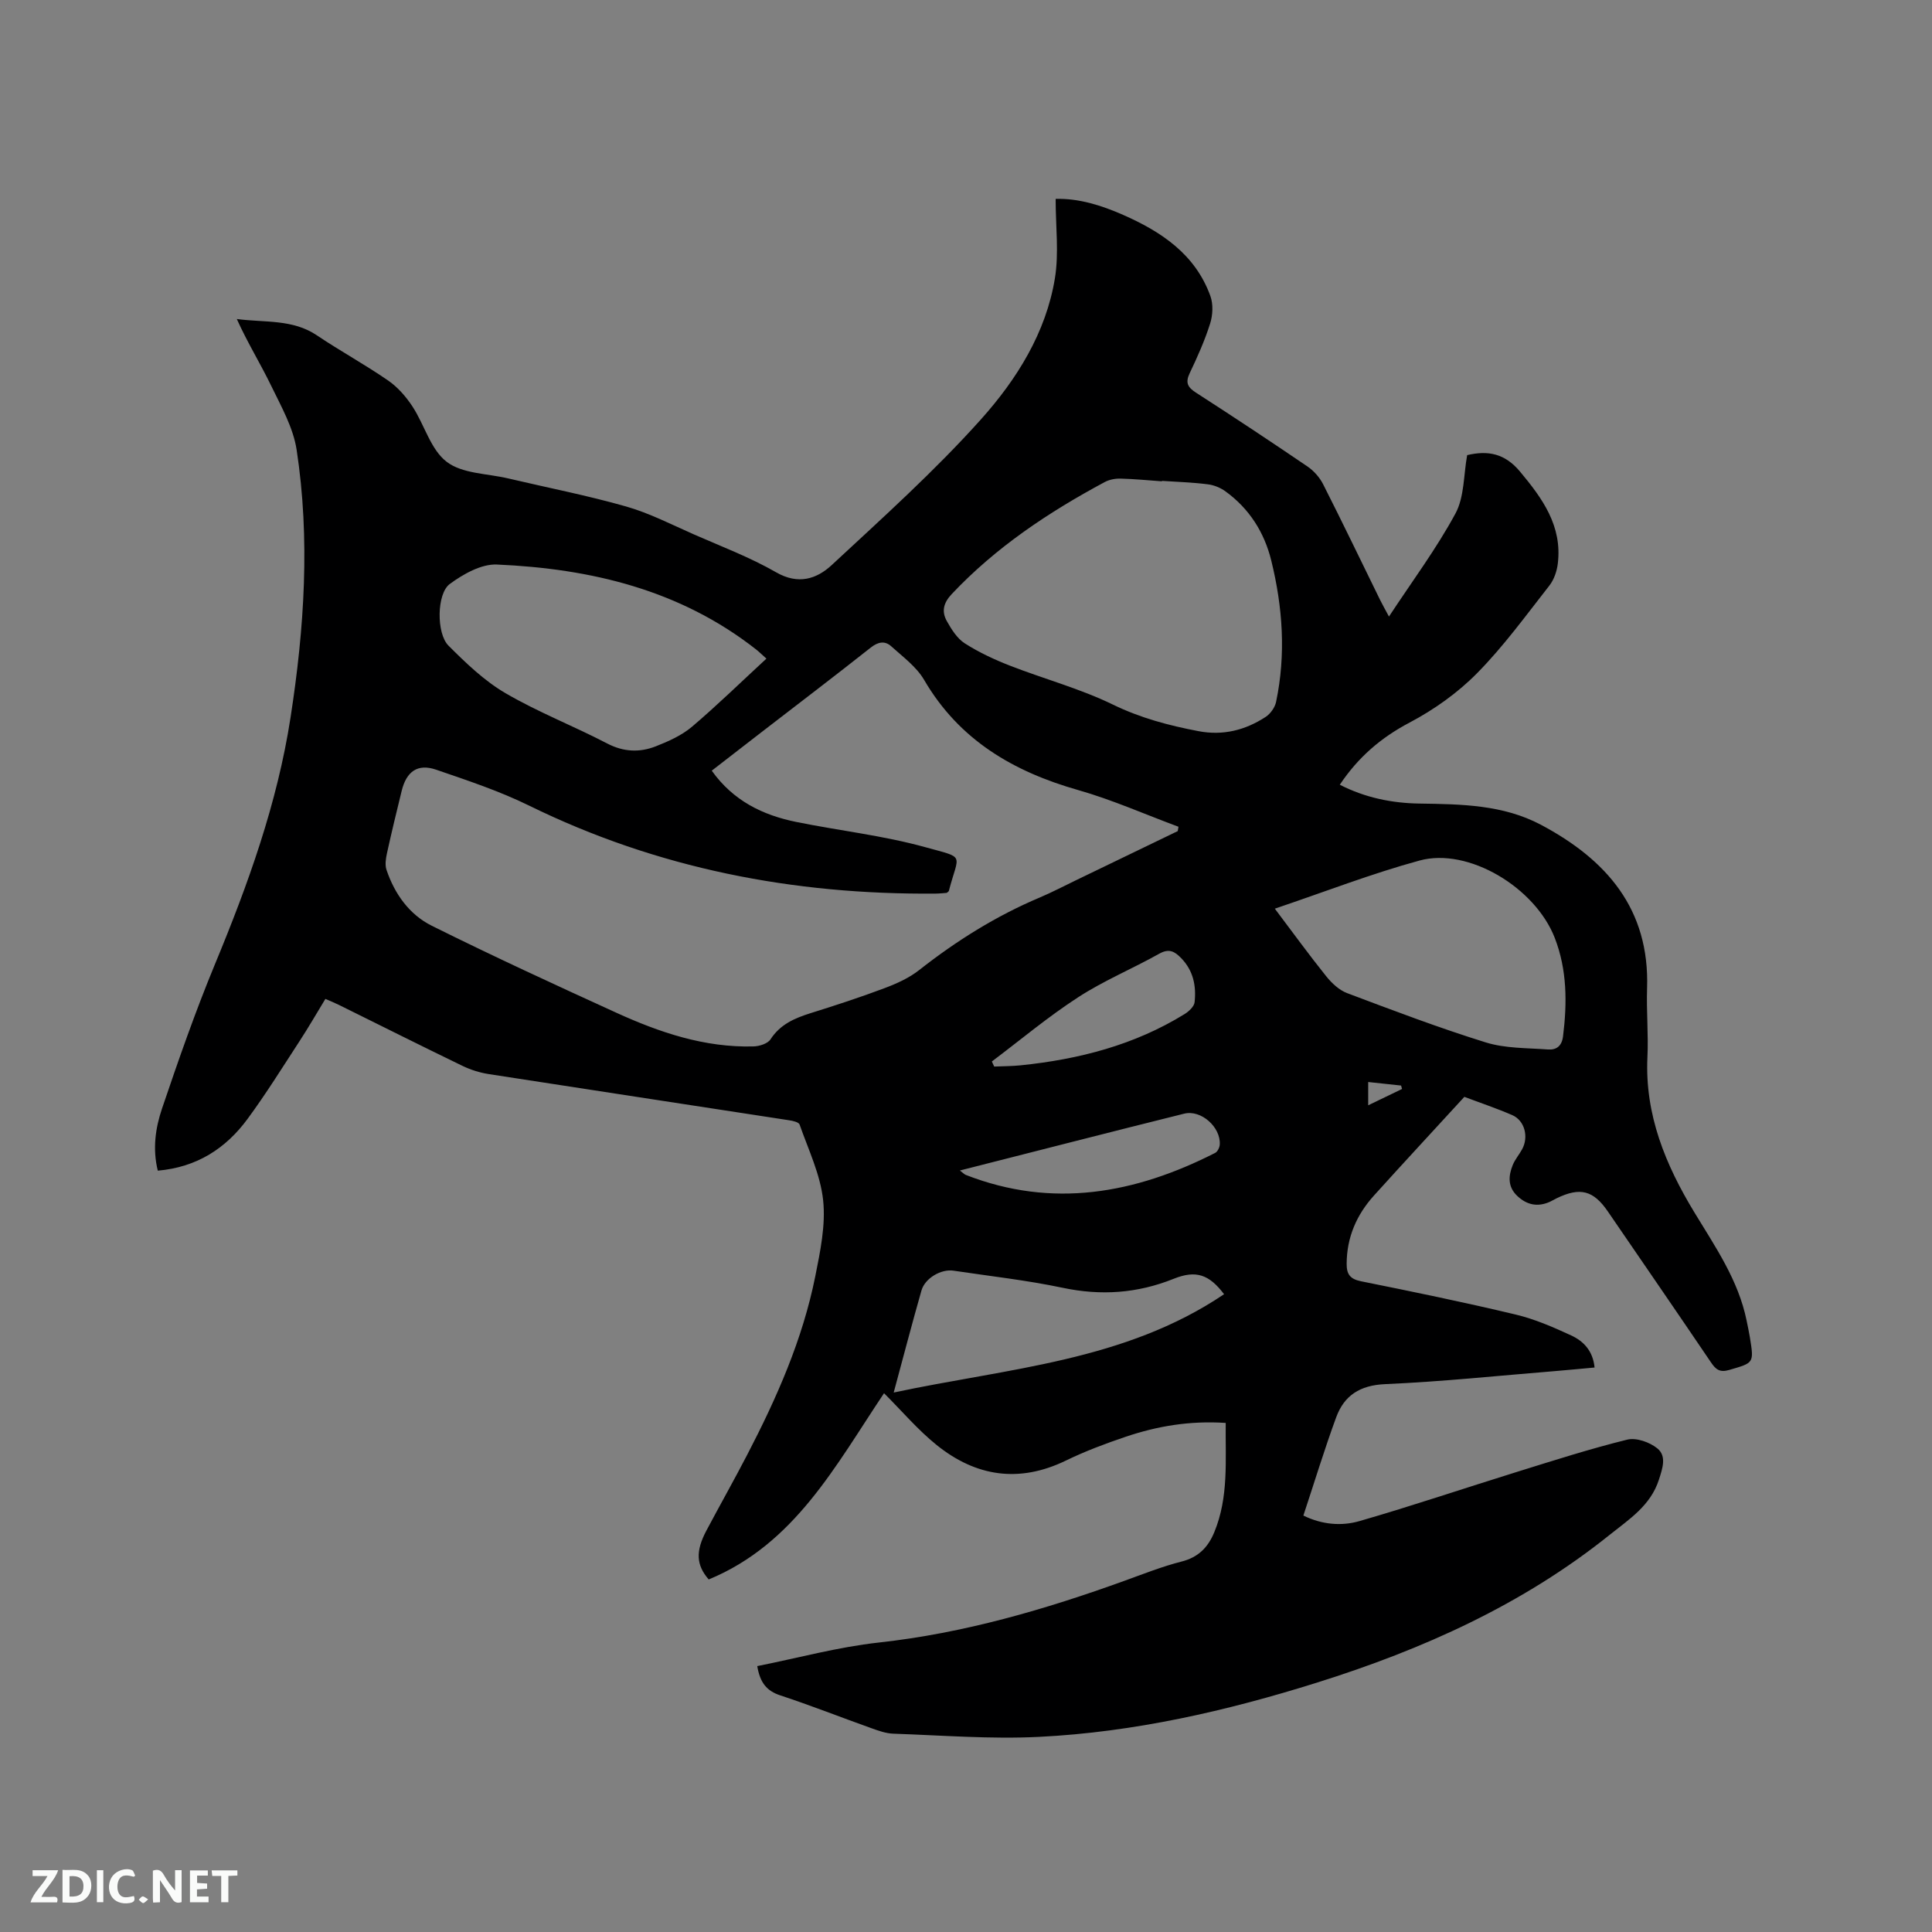 <svg enable-background="new 0 0 400 400" viewBox="0 0 400 400" xmlns="http://www.w3.org/2000/svg"><rect x="0" y="0" width="400" height="400" fill="#808080" stroke="none"/><path d="m253.77 294.6c-7.43-.49-14.18.66-20.72 2.87-4.2 1.42-8.39 2.99-12.38 4.93-9.67 4.69-18.61 3.32-26.73-3.21-3.92-3.15-7.22-7.07-10.91-10.74-10.04 14.99-18.49 31.21-36.3 38.56-2.59-2.98-2.76-5.83-.46-10.15 2.78-5.24 5.7-10.4 8.43-15.66 6.12-11.78 11.48-23.89 14.1-36.98 1.03-5.17 2.17-10.59 1.62-15.73-.57-5.34-3.06-10.48-4.87-15.66-.17-.5-1.39-.78-2.16-.89-20.73-3.2-41.47-6.34-62.19-9.56-1.85-.29-3.72-.87-5.4-1.68-8.58-4.15-17.1-8.43-25.64-12.65-.83-.41-1.7-.76-2.79-1.24-1.82 2.99-3.5 5.91-5.34 8.73-3.53 5.41-6.95 10.92-10.77 16.11-4.5 6.12-10.5 10.02-18.59 10.72-1.12-4.52-.48-8.87.89-12.9 3.39-10.01 6.88-20.02 10.92-29.78 6.87-16.58 12.93-33.34 15.68-51.18 2.85-18.44 4.08-36.92 1.25-55.41-.7-4.55-3.17-8.91-5.23-13.16-2.24-4.63-4.96-9.02-7.15-13.89 5.77.77 11.54-.02 16.58 3.38 4.83 3.25 9.97 6.05 14.76 9.36 1.99 1.37 3.71 3.36 5.04 5.39 2.48 3.79 3.75 8.91 7.08 11.44 3.23 2.47 8.4 2.41 12.72 3.43 8.14 1.92 16.37 3.52 24.41 5.81 4.85 1.38 9.42 3.75 14.06 5.79 5.72 2.51 11.62 4.74 17.01 7.84 4.59 2.64 8.4 1.38 11.51-1.5 10.55-9.8 21.32-19.47 30.9-30.17 7.39-8.25 13.46-17.91 15.31-29.22.85-5.22.15-10.7.15-16.42 4.77-.14 9.45 1.32 13.97 3.31 7.95 3.5 14.96 8.18 18.07 16.81.61 1.69.5 3.95-.06 5.7-1.11 3.52-2.64 6.93-4.23 10.27-.94 1.98-.41 2.92 1.33 4.04 7.75 4.99 15.44 10.09 23.06 15.27 1.32.9 2.53 2.27 3.25 3.7 4.02 7.93 7.87 15.95 11.79 23.94.5 1.01 1.06 1.99 1.83 3.43 4.8-7.3 9.82-14.03 13.77-21.34 1.86-3.45 1.67-8 2.42-12.08 4.35-1.03 7.83-.32 10.93 3.39 4.68 5.6 8.77 11.27 7.84 19.04-.19 1.59-.78 3.34-1.75 4.58-4.84 6.17-9.48 12.58-14.97 18.14-4.01 4.07-8.91 7.55-13.97 10.22-5.93 3.12-10.64 7.17-14.45 12.87 5.27 2.7 10.84 3.82 16.54 3.9 8.63.13 17.26.23 25.1 4.39 13.54 7.19 22.53 17.41 21.98 33.85-.16 4.76.3 9.55.07 14.31-.55 11.86 3.75 22.24 9.7 32.05 4.34 7.16 9.13 14.05 10.84 22.46.23 1.14.48 2.27.67 3.42.88 5.43.83 5.29-4.26 6.78-1.99.58-2.8-.1-3.8-1.58-7.07-10.44-14.22-20.83-21.35-31.24-2.99-4.36-5.73-5.07-10.57-2.73-.48.23-.93.51-1.41.73-2.5 1.13-4.74.69-6.73-1.17-2.03-1.89-1.9-4.15-.97-6.44.47-1.16 1.34-2.15 1.94-3.26 1.4-2.57.53-5.95-2.05-7.07-3.38-1.46-6.88-2.63-9.91-3.78-6.42 7.01-12.62 13.68-18.72 20.44-3.6 3.99-5.63 8.65-5.65 14.13-.01 2.12.68 3.15 2.96 3.61 10.69 2.15 21.38 4.35 31.98 6.88 3.97.94 7.81 2.61 11.53 4.33 2.51 1.16 4.51 3.13 4.86 6.65-2.8.25-5.49.52-8.18.74-11.72.95-23.43 2.19-35.18 2.7-5.23.23-8.49 2.35-10.15 6.9-2.44 6.65-4.5 13.43-6.78 20.31 3.86 1.89 7.89 2.22 11.6 1.15 10.96-3.16 21.78-6.83 32.68-10.21 7.56-2.35 15.1-4.77 22.78-6.66 1.86-.46 4.64.53 6.22 1.81 1.97 1.6 1.09 4.11.33 6.48-1.73 5.39-6.19 8.21-10.18 11.41-18.03 14.47-38.73 23.74-60.62 30.61-18.76 5.89-37.87 10.25-57.54 11.23-10.02.5-20.11-.32-30.16-.66-1.54-.05-3.11-.62-4.59-1.15-6.28-2.24-12.49-4.7-18.82-6.78-2.8-.92-4.18-2.59-4.77-6.06 8.39-1.67 16.7-3.95 25.16-4.88 17.63-1.94 34.41-6.83 50.97-12.82 3.88-1.4 7.74-2.94 11.73-3.95 3.48-.88 5.48-2.96 6.76-6.06 3.01-7.27 2.29-14.88 2.37-22.64zm-57.75-109.74c-.61.04-1.44.14-2.27.15-29.46.26-57.64-5.18-84.25-18.24-6.14-3.01-12.72-5.19-19.22-7.42-3.8-1.3-6.12.36-7.11 4.36-1.06 4.32-2.11 8.64-3.06 12.98-.24 1.1-.43 2.39-.09 3.4 1.68 4.99 4.73 9.26 9.36 11.57 12.6 6.27 25.38 12.16 38.19 18 9.01 4.11 18.33 7.26 28.43 6.99 1.22-.03 2.94-.57 3.52-1.46 2.01-3.1 4.96-4.37 8.25-5.41 5.15-1.61 10.28-3.28 15.33-5.18 2.53-.95 5.12-2.11 7.22-3.77 7.7-6.05 15.91-11.2 24.95-15.01 2.53-1.07 4.97-2.36 7.45-3.55 7.04-3.4 14.08-6.8 21.12-10.2.05-.3.1-.6.15-.9-6.91-2.56-13.69-5.58-20.75-7.59-13.46-3.83-24.65-10.37-31.92-22.83-1.59-2.72-4.4-4.77-6.81-6.95-1.3-1.17-2.7-.93-4.21.26-7.4 5.85-14.9 11.56-22.37 17.32-3.5 2.7-7 5.42-10.57 8.18 4.45 6.24 10.55 9.2 17.47 10.61 8.9 1.81 18.01 2.81 26.74 5.23 8.48 2.35 6.91 1.19 4.88 9.06-.03.1-.16.16-.43.4zm44.55-85.3c0 .03 0 .06-.01.09-2.85-.2-5.7-.49-8.55-.56-1.1-.03-2.34.2-3.3.72-11.62 6.24-22.51 13.48-31.64 23.16-1.78 1.88-2.15 3.65-1.03 5.64.96 1.71 2.13 3.58 3.71 4.59 2.91 1.86 6.1 3.35 9.33 4.61 7.08 2.76 14.52 4.75 21.32 8.06 5.73 2.79 11.61 4.34 17.74 5.51 5.1.97 9.69-.21 13.9-2.95.99-.65 1.92-1.96 2.16-3.11 2.06-9.82 1.38-19.61-1-29.27-1.43-5.81-4.53-10.72-9.44-14.29-1.05-.77-2.42-1.34-3.71-1.49-3.13-.4-6.31-.5-9.48-.71zm-81.89 36.8c-1.04-.92-1.56-1.45-2.14-1.9-15.75-12.36-34.22-16.73-53.67-17.58-3.22-.14-6.97 1.98-9.75 4.03-2.72 2-2.79 10.24-.27 12.76 3.62 3.62 7.43 7.29 11.8 9.84 6.74 3.94 14.1 6.79 21.04 10.41 3.41 1.78 6.73 1.91 10.08.6 2.63-1.03 5.35-2.25 7.48-4.04 5.24-4.45 10.16-9.26 15.43-14.12zm105.26 51.77c3.71 4.92 7.07 9.55 10.65 14.01 1.14 1.42 2.67 2.86 4.33 3.48 9.5 3.58 19 7.19 28.69 10.2 4.05 1.26 8.55 1.14 12.86 1.46 1.7.13 2.88-.63 3.14-2.72.86-6.93.85-13.76-1.71-20.37-4.05-10.45-17.9-18.78-27.98-16.03-9.99 2.72-19.69 6.5-29.98 9.97zm-78.91 100.18c23.63-5.05 47.8-6.45 68.4-20.36-3.09-4.08-5.8-5.05-10.43-3.19-7.52 3.02-15.05 3.54-23 1.86-7.45-1.57-15.05-2.41-22.59-3.54-2.58-.39-5.91 1.57-6.63 4.1-1.94 6.8-3.73 13.65-5.75 21.13zm13.7-45.97c.72.55.94.8 1.22.91 17.96 7.01 35.04 3.89 51.63-4.55.5-.25.92-1.12.96-1.73.23-3.59-3.86-7.27-7.36-6.4-15.37 3.82-30.72 7.78-46.45 11.77zm6.62-22.57c.16.35.32.7.49 1.05 1.84-.08 3.69-.07 5.51-.26 12.02-1.24 23.52-4.19 33.91-10.61.89-.55 1.98-1.57 2.07-2.46.36-3.34-.25-6.5-2.75-9.09-1.39-1.44-2.54-2.09-4.6-.93-5.52 3.1-11.45 5.55-16.74 8.99-6.23 4.03-11.95 8.84-17.89 13.31zm77.92 9.07c2.56-1.24 4.79-2.31 7.01-3.38-.07-.24-.13-.47-.2-.71-2.22-.24-4.43-.47-6.81-.73z" fill="#000001"/><g fill="#fafbfa"><path d="m37.59 393.81c-.92.31-1.52.05-2-.78-.7-1.2-1.52-2.34-2.47-3.78v4.59c-.55.03-.95.05-1.41.07-.03-.37-.06-.64-.06-.91 0-1.91 0-3.81 0-5.7 1.13-.41 1.77-.03 2.29.91.62 1.11 1.38 2.14 2.31 3.19v-4.2h1.35v6.61z"/><path d="m12.94 393.88v-6.75c1.9.19 3.93-.54 5.37 1.29.8 1.01.78 2.88.03 3.97-1.37 1.97-3.4 1.51-5.4 1.49m1.45-1.22c2.04.12 2.92-.58 2.89-2.21-.03-1.51-.98-2.19-2.89-2z"/><path d="m11.81 393.87h-5.49c.68-2.18 2.47-3.48 3.51-5.45h-3.08v-1.21h5.29c-.71 2.13-2.44 3.48-3.47 5.51.86 0 1.63.04 2.39-.01.79-.05 1.14.21.85 1.16"/><path d="m39.33 393.86v-6.61h3.7v1.07h-2.22v1.52c.68.04 1.34.09 2.07.13v1.07c-.72.05-1.38.09-2.1.14v1.48h2.4v1.19h-3.85z"/><path d="m27.71 388.56c-1.15-.3-2.46-.61-3.1.64-.37.73-.41 1.93-.06 2.67.63 1.35 1.99.93 3.17.68.35.94-.01 1.32-.93 1.46-1.62.25-3.05-.27-3.76-1.48-.73-1.24-.6-3.03.31-4.17.88-1.11 2.71-1.7 4-1.16.32.13.44.74.65 1.12-.1.08-.19.16-.28.24"/><path d="m49.15 387.24v1.07c-.59.02-1.17.05-1.87.08v5.44h-1.48v-5.44h-1.85c-.05-.4-.08-.73-.13-1.15z"/><path d="m20.06 387.21h1.33v6.62h-1.33z"/><path d="m30.68 393.25c-.49.38-.8.79-1.05.76-.32-.05-.6-.45-.9-.7.26-.24.51-.64.8-.67.29-.04.62.3 1.15.61"/></g></svg>